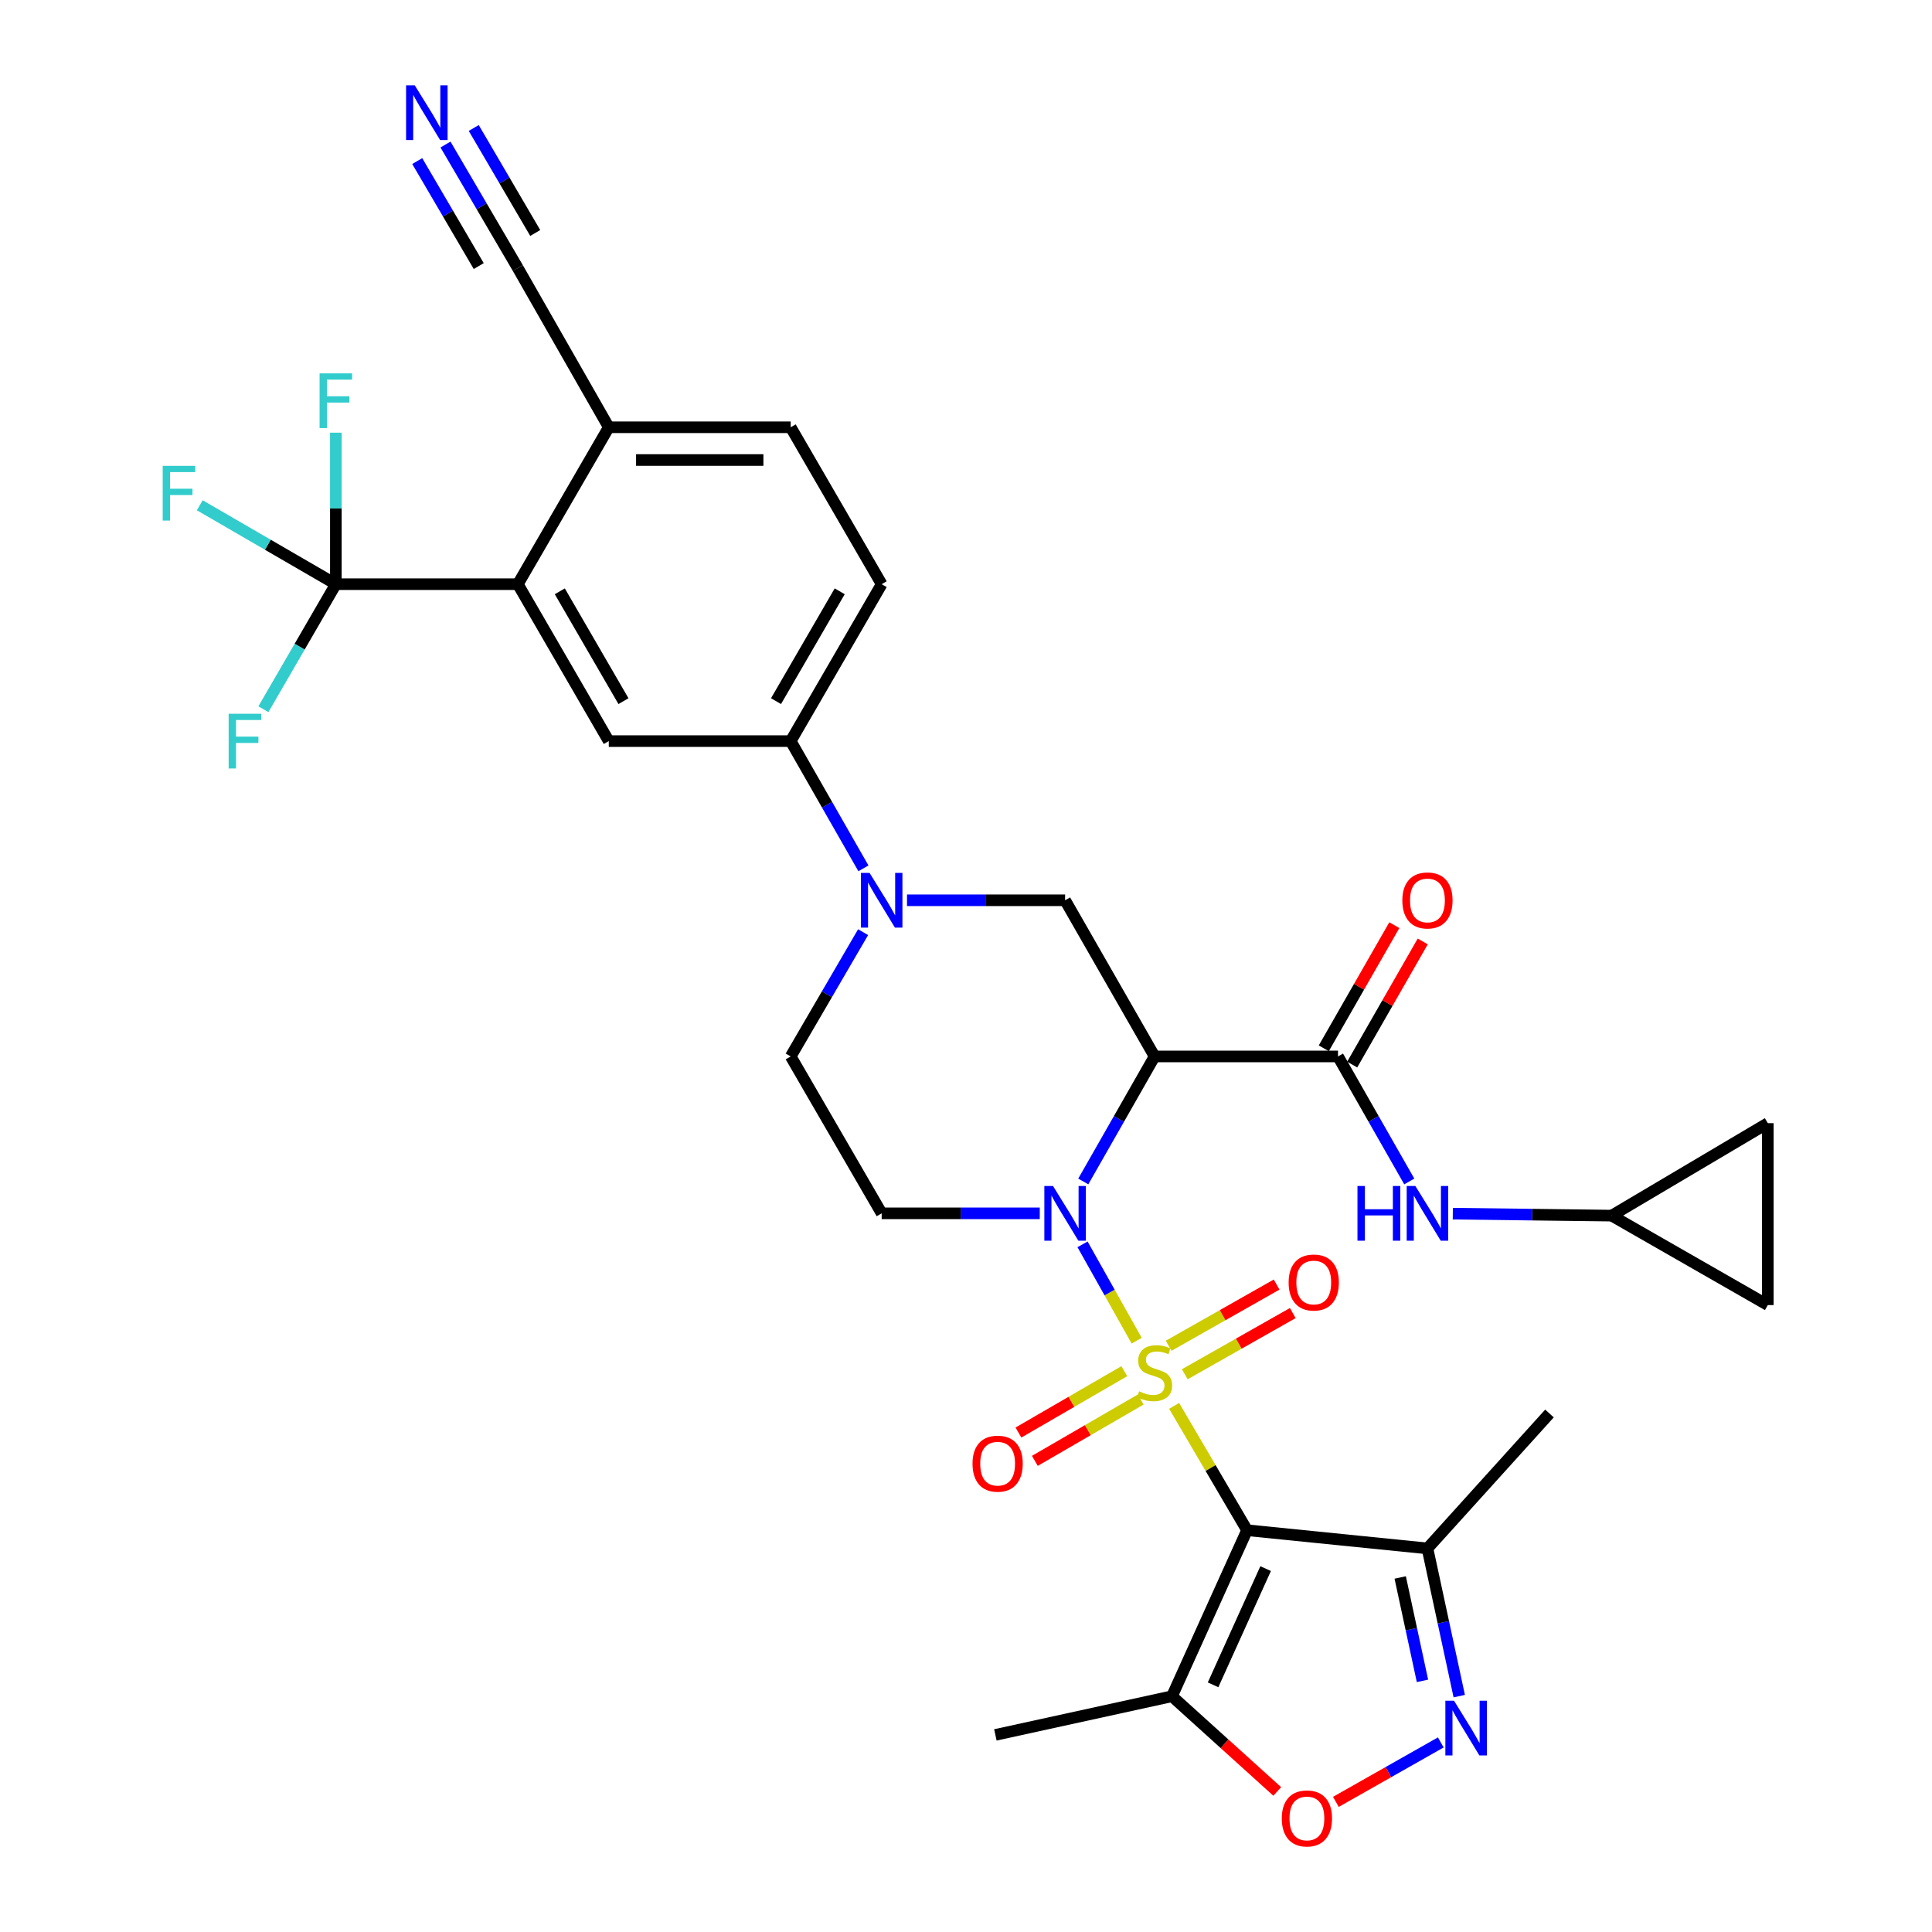 <?xml version='1.0' encoding='iso-8859-1'?>
<svg version='1.1' baseProfile='full'
              xmlns='http://www.w3.org/2000/svg'
                      xmlns:rdkit='http://www.rdkit.org/xml'
                      xmlns:xlink='http://www.w3.org/1999/xlink'
                  xml:space='preserve'
width='1000px' height='1000px' viewBox='0 0 1000 1000'>
<!-- END OF HEADER -->
<rect style='opacity:1.0;fill:#FFFFFF;stroke:none' width='1000' height='1000' x='0' y='0'> </rect>
<path class='bond-0' d='M 588.349,693.946 L 574.332,669.01' style='fill:none;fill-rule:evenodd;stroke:#CCCC00;stroke-width:6px;stroke-linecap:butt;stroke-linejoin:miter;stroke-opacity:1' />
<path class='bond-0' d='M 574.332,669.01 L 560.315,644.073' style='fill:none;fill-rule:evenodd;stroke:#0000FF;stroke-width:6px;stroke-linecap:butt;stroke-linejoin:miter;stroke-opacity:1' />
<path class='bond-1' d='M 607.729,727.675 L 626.604,759.856' style='fill:none;fill-rule:evenodd;stroke:#CCCC00;stroke-width:6px;stroke-linecap:butt;stroke-linejoin:miter;stroke-opacity:1' />
<path class='bond-1' d='M 626.604,759.856 L 645.479,792.037' style='fill:none;fill-rule:evenodd;stroke:#000000;stroke-width:6px;stroke-linecap:butt;stroke-linejoin:miter;stroke-opacity:1' />
<path class='bond-16' d='M 581.938,709.721 L 554.54,725.6' style='fill:none;fill-rule:evenodd;stroke:#CCCC00;stroke-width:6px;stroke-linecap:butt;stroke-linejoin:miter;stroke-opacity:1' />
<path class='bond-16' d='M 554.54,725.6 L 527.143,741.478' style='fill:none;fill-rule:evenodd;stroke:#FF0000;stroke-width:6px;stroke-linecap:butt;stroke-linejoin:miter;stroke-opacity:1' />
<path class='bond-16' d='M 590.435,724.384 L 563.038,740.262' style='fill:none;fill-rule:evenodd;stroke:#CCCC00;stroke-width:6px;stroke-linecap:butt;stroke-linejoin:miter;stroke-opacity:1' />
<path class='bond-16' d='M 563.038,740.262 L 535.64,756.141' style='fill:none;fill-rule:evenodd;stroke:#FF0000;stroke-width:6px;stroke-linecap:butt;stroke-linejoin:miter;stroke-opacity:1' />
<path class='bond-17' d='M 613.239,711.314 L 641.186,695.475' style='fill:none;fill-rule:evenodd;stroke:#CCCC00;stroke-width:6px;stroke-linecap:butt;stroke-linejoin:miter;stroke-opacity:1' />
<path class='bond-17' d='M 641.186,695.475 L 669.133,679.636' style='fill:none;fill-rule:evenodd;stroke:#FF0000;stroke-width:6px;stroke-linecap:butt;stroke-linejoin:miter;stroke-opacity:1' />
<path class='bond-17' d='M 604.883,696.57 L 632.83,680.732' style='fill:none;fill-rule:evenodd;stroke:#CCCC00;stroke-width:6px;stroke-linecap:butt;stroke-linejoin:miter;stroke-opacity:1' />
<path class='bond-17' d='M 632.83,680.732 L 660.777,664.893' style='fill:none;fill-rule:evenodd;stroke:#FF0000;stroke-width:6px;stroke-linecap:butt;stroke-linejoin:miter;stroke-opacity:1' />
<path class='bond-2' d='M 560.703,611.525 L 579.158,579.168' style='fill:none;fill-rule:evenodd;stroke:#0000FF;stroke-width:6px;stroke-linecap:butt;stroke-linejoin:miter;stroke-opacity:1' />
<path class='bond-2' d='M 579.158,579.168 L 597.614,546.811' style='fill:none;fill-rule:evenodd;stroke:#000000;stroke-width:6px;stroke-linecap:butt;stroke-linejoin:miter;stroke-opacity:1' />
<path class='bond-12' d='M 538.18,628.022 L 497.267,628.022' style='fill:none;fill-rule:evenodd;stroke:#0000FF;stroke-width:6px;stroke-linecap:butt;stroke-linejoin:miter;stroke-opacity:1' />
<path class='bond-12' d='M 497.267,628.022 L 456.355,628.022' style='fill:none;fill-rule:evenodd;stroke:#000000;stroke-width:6px;stroke-linecap:butt;stroke-linejoin:miter;stroke-opacity:1' />
<path class='bond-6' d='M 645.479,792.037 L 606.614,877.975' style='fill:none;fill-rule:evenodd;stroke:#000000;stroke-width:6px;stroke-linecap:butt;stroke-linejoin:miter;stroke-opacity:1' />
<path class='bond-6' d='M 655.09,811.91 L 627.885,872.067' style='fill:none;fill-rule:evenodd;stroke:#000000;stroke-width:6px;stroke-linecap:butt;stroke-linejoin:miter;stroke-opacity:1' />
<path class='bond-7' d='M 645.479,792.037 L 738.845,801.461' style='fill:none;fill-rule:evenodd;stroke:#000000;stroke-width:6px;stroke-linecap:butt;stroke-linejoin:miter;stroke-opacity:1' />
<path class='bond-3' d='M 597.614,546.811 L 692.543,546.811' style='fill:none;fill-rule:evenodd;stroke:#000000;stroke-width:6px;stroke-linecap:butt;stroke-linejoin:miter;stroke-opacity:1' />
<path class='bond-9' d='M 597.614,546.811 L 551.293,465.985' style='fill:none;fill-rule:evenodd;stroke:#000000;stroke-width:6px;stroke-linecap:butt;stroke-linejoin:miter;stroke-opacity:1' />
<path class='bond-15' d='M 692.543,546.811 L 710.991,579.168' style='fill:none;fill-rule:evenodd;stroke:#000000;stroke-width:6px;stroke-linecap:butt;stroke-linejoin:miter;stroke-opacity:1' />
<path class='bond-15' d='M 710.991,579.168 L 729.439,611.525' style='fill:none;fill-rule:evenodd;stroke:#0000FF;stroke-width:6px;stroke-linecap:butt;stroke-linejoin:miter;stroke-opacity:1' />
<path class='bond-25' d='M 699.895,551.023 L 718.151,519.154' style='fill:none;fill-rule:evenodd;stroke:#000000;stroke-width:6px;stroke-linecap:butt;stroke-linejoin:miter;stroke-opacity:1' />
<path class='bond-25' d='M 718.151,519.154 L 736.408,487.286' style='fill:none;fill-rule:evenodd;stroke:#FF0000;stroke-width:6px;stroke-linecap:butt;stroke-linejoin:miter;stroke-opacity:1' />
<path class='bond-25' d='M 685.191,542.599 L 703.447,510.73' style='fill:none;fill-rule:evenodd;stroke:#000000;stroke-width:6px;stroke-linecap:butt;stroke-linejoin:miter;stroke-opacity:1' />
<path class='bond-25' d='M 703.447,510.73 L 721.703,478.862' style='fill:none;fill-rule:evenodd;stroke:#FF0000;stroke-width:6px;stroke-linecap:butt;stroke-linejoin:miter;stroke-opacity:1' />
<path class='bond-4' d='M 755.301,877.912 L 747.073,839.687' style='fill:none;fill-rule:evenodd;stroke:#0000FF;stroke-width:6px;stroke-linecap:butt;stroke-linejoin:miter;stroke-opacity:1' />
<path class='bond-4' d='M 747.073,839.687 L 738.845,801.461' style='fill:none;fill-rule:evenodd;stroke:#000000;stroke-width:6px;stroke-linecap:butt;stroke-linejoin:miter;stroke-opacity:1' />
<path class='bond-4' d='M 736.265,870.011 L 730.506,843.253' style='fill:none;fill-rule:evenodd;stroke:#0000FF;stroke-width:6px;stroke-linecap:butt;stroke-linejoin:miter;stroke-opacity:1' />
<path class='bond-4' d='M 730.506,843.253 L 724.746,816.495' style='fill:none;fill-rule:evenodd;stroke:#000000;stroke-width:6px;stroke-linecap:butt;stroke-linejoin:miter;stroke-opacity:1' />
<path class='bond-33' d='M 745.753,901.877 L 718.598,917.261' style='fill:none;fill-rule:evenodd;stroke:#0000FF;stroke-width:6px;stroke-linecap:butt;stroke-linejoin:miter;stroke-opacity:1' />
<path class='bond-33' d='M 718.598,917.261 L 691.444,932.645' style='fill:none;fill-rule:evenodd;stroke:#FF0000;stroke-width:6px;stroke-linecap:butt;stroke-linejoin:miter;stroke-opacity:1' />
<path class='bond-5' d='M 446.742,482.484 L 428.002,514.647' style='fill:none;fill-rule:evenodd;stroke:#0000FF;stroke-width:6px;stroke-linecap:butt;stroke-linejoin:miter;stroke-opacity:1' />
<path class='bond-5' d='M 428.002,514.647 L 409.262,546.811' style='fill:none;fill-rule:evenodd;stroke:#000000;stroke-width:6px;stroke-linecap:butt;stroke-linejoin:miter;stroke-opacity:1' />
<path class='bond-14' d='M 446.905,449.453 L 428.084,416.525' style='fill:none;fill-rule:evenodd;stroke:#0000FF;stroke-width:6px;stroke-linecap:butt;stroke-linejoin:miter;stroke-opacity:1' />
<path class='bond-14' d='M 428.084,416.525 L 409.262,383.597' style='fill:none;fill-rule:evenodd;stroke:#000000;stroke-width:6px;stroke-linecap:butt;stroke-linejoin:miter;stroke-opacity:1' />
<path class='bond-34' d='M 469.468,465.985 L 510.381,465.985' style='fill:none;fill-rule:evenodd;stroke:#0000FF;stroke-width:6px;stroke-linecap:butt;stroke-linejoin:miter;stroke-opacity:1' />
<path class='bond-34' d='M 510.381,465.985 L 551.293,465.985' style='fill:none;fill-rule:evenodd;stroke:#000000;stroke-width:6px;stroke-linecap:butt;stroke-linejoin:miter;stroke-opacity:1' />
<path class='bond-10' d='M 606.614,877.975 L 633.857,902.613' style='fill:none;fill-rule:evenodd;stroke:#000000;stroke-width:6px;stroke-linecap:butt;stroke-linejoin:miter;stroke-opacity:1' />
<path class='bond-10' d='M 633.857,902.613 L 661.099,927.252' style='fill:none;fill-rule:evenodd;stroke:#FF0000;stroke-width:6px;stroke-linecap:butt;stroke-linejoin:miter;stroke-opacity:1' />
<path class='bond-31' d='M 606.614,877.975 L 515.207,897.981' style='fill:none;fill-rule:evenodd;stroke:#000000;stroke-width:6px;stroke-linecap:butt;stroke-linejoin:miter;stroke-opacity:1' />
<path class='bond-32' d='M 738.845,801.461 L 802.008,731.622' style='fill:none;fill-rule:evenodd;stroke:#000000;stroke-width:6px;stroke-linecap:butt;stroke-linejoin:miter;stroke-opacity:1' />
<path class='bond-8' d='M 173.837,302.375 L 268.032,302.375' style='fill:none;fill-rule:evenodd;stroke:#000000;stroke-width:6px;stroke-linecap:butt;stroke-linejoin:miter;stroke-opacity:1' />
<path class='bond-28' d='M 173.837,302.375 L 173.837,263.164' style='fill:none;fill-rule:evenodd;stroke:#000000;stroke-width:6px;stroke-linecap:butt;stroke-linejoin:miter;stroke-opacity:1' />
<path class='bond-28' d='M 173.837,263.164 L 173.837,223.952' style='fill:none;fill-rule:evenodd;stroke:#33CCCC;stroke-width:6px;stroke-linecap:butt;stroke-linejoin:miter;stroke-opacity:1' />
<path class='bond-29' d='M 173.837,302.375 L 155.087,334.733' style='fill:none;fill-rule:evenodd;stroke:#000000;stroke-width:6px;stroke-linecap:butt;stroke-linejoin:miter;stroke-opacity:1' />
<path class='bond-29' d='M 155.087,334.733 L 136.338,367.09' style='fill:none;fill-rule:evenodd;stroke:#33CCCC;stroke-width:6px;stroke-linecap:butt;stroke-linejoin:miter;stroke-opacity:1' />
<path class='bond-30' d='M 173.837,302.375 L 138.619,281.951' style='fill:none;fill-rule:evenodd;stroke:#000000;stroke-width:6px;stroke-linecap:butt;stroke-linejoin:miter;stroke-opacity:1' />
<path class='bond-30' d='M 138.619,281.951 L 103.402,261.527' style='fill:none;fill-rule:evenodd;stroke:#33CCCC;stroke-width:6px;stroke-linecap:butt;stroke-linejoin:miter;stroke-opacity:1' />
<path class='bond-11' d='M 268.032,302.375 L 315.105,383.597' style='fill:none;fill-rule:evenodd;stroke:#000000;stroke-width:6px;stroke-linecap:butt;stroke-linejoin:miter;stroke-opacity:1' />
<path class='bond-11' d='M 289.755,306.061 L 322.706,362.916' style='fill:none;fill-rule:evenodd;stroke:#000000;stroke-width:6px;stroke-linecap:butt;stroke-linejoin:miter;stroke-opacity:1' />
<path class='bond-36' d='M 268.032,302.375 L 315.105,221.154' style='fill:none;fill-rule:evenodd;stroke:#000000;stroke-width:6px;stroke-linecap:butt;stroke-linejoin:miter;stroke-opacity:1' />
<path class='bond-22' d='M 456.355,628.022 L 409.262,546.811' style='fill:none;fill-rule:evenodd;stroke:#000000;stroke-width:6px;stroke-linecap:butt;stroke-linejoin:miter;stroke-opacity:1' />
<path class='bond-13' d='M 315.105,383.597 L 409.262,383.597' style='fill:none;fill-rule:evenodd;stroke:#000000;stroke-width:6px;stroke-linecap:butt;stroke-linejoin:miter;stroke-opacity:1' />
<path class='bond-26' d='M 409.262,383.597 L 456.355,302.375' style='fill:none;fill-rule:evenodd;stroke:#000000;stroke-width:6px;stroke-linecap:butt;stroke-linejoin:miter;stroke-opacity:1' />
<path class='bond-26' d='M 401.666,362.913 L 434.631,306.058' style='fill:none;fill-rule:evenodd;stroke:#000000;stroke-width:6px;stroke-linecap:butt;stroke-linejoin:miter;stroke-opacity:1' />
<path class='bond-19' d='M 751.969,628.186 L 793.083,628.697' style='fill:none;fill-rule:evenodd;stroke:#0000FF;stroke-width:6px;stroke-linecap:butt;stroke-linejoin:miter;stroke-opacity:1' />
<path class='bond-19' d='M 793.083,628.697 L 834.197,629.209' style='fill:none;fill-rule:evenodd;stroke:#000000;stroke-width:6px;stroke-linecap:butt;stroke-linejoin:miter;stroke-opacity:1' />
<path class='bond-18' d='M 230.587,74.807 L 249.309,106.777' style='fill:none;fill-rule:evenodd;stroke:#0000FF;stroke-width:6px;stroke-linecap:butt;stroke-linejoin:miter;stroke-opacity:1' />
<path class='bond-18' d='M 249.309,106.777 L 268.032,138.747' style='fill:none;fill-rule:evenodd;stroke:#000000;stroke-width:6px;stroke-linecap:butt;stroke-linejoin:miter;stroke-opacity:1' />
<path class='bond-18' d='M 215.963,83.371 L 231.877,110.545' style='fill:none;fill-rule:evenodd;stroke:#0000FF;stroke-width:6px;stroke-linecap:butt;stroke-linejoin:miter;stroke-opacity:1' />
<path class='bond-18' d='M 231.877,110.545 L 247.791,137.72' style='fill:none;fill-rule:evenodd;stroke:#000000;stroke-width:6px;stroke-linecap:butt;stroke-linejoin:miter;stroke-opacity:1' />
<path class='bond-18' d='M 245.21,66.243 L 261.124,93.418' style='fill:none;fill-rule:evenodd;stroke:#0000FF;stroke-width:6px;stroke-linecap:butt;stroke-linejoin:miter;stroke-opacity:1' />
<path class='bond-18' d='M 261.124,93.418 L 277.038,120.592' style='fill:none;fill-rule:evenodd;stroke:#000000;stroke-width:6px;stroke-linecap:butt;stroke-linejoin:miter;stroke-opacity:1' />
<path class='bond-23' d='M 834.197,629.209 L 915.013,581.344' style='fill:none;fill-rule:evenodd;stroke:#000000;stroke-width:6px;stroke-linecap:butt;stroke-linejoin:miter;stroke-opacity:1' />
<path class='bond-24' d='M 834.197,629.209 L 915.013,675.51' style='fill:none;fill-rule:evenodd;stroke:#000000;stroke-width:6px;stroke-linecap:butt;stroke-linejoin:miter;stroke-opacity:1' />
<path class='bond-20' d='M 268.032,138.747 L 315.105,221.154' style='fill:none;fill-rule:evenodd;stroke:#000000;stroke-width:6px;stroke-linecap:butt;stroke-linejoin:miter;stroke-opacity:1' />
<path class='bond-21' d='M 315.105,221.154 L 409.262,221.154' style='fill:none;fill-rule:evenodd;stroke:#000000;stroke-width:6px;stroke-linecap:butt;stroke-linejoin:miter;stroke-opacity:1' />
<path class='bond-21' d='M 329.229,238.101 L 395.139,238.101' style='fill:none;fill-rule:evenodd;stroke:#000000;stroke-width:6px;stroke-linecap:butt;stroke-linejoin:miter;stroke-opacity:1' />
<path class='bond-35' d='M 915.013,581.344 L 915.013,675.51' style='fill:none;fill-rule:evenodd;stroke:#000000;stroke-width:6px;stroke-linecap:butt;stroke-linejoin:miter;stroke-opacity:1' />
<path class='bond-27' d='M 456.355,302.375 L 409.262,221.154' style='fill:none;fill-rule:evenodd;stroke:#000000;stroke-width:6px;stroke-linecap:butt;stroke-linejoin:miter;stroke-opacity:1' />
<path  class='atom-0' d='M 589.614 720.15
Q 589.934 720.27, 591.254 720.83
Q 592.574 721.39, 594.014 721.75
Q 595.494 722.07, 596.934 722.07
Q 599.614 722.07, 601.174 720.79
Q 602.734 719.47, 602.734 717.19
Q 602.734 715.63, 601.934 714.67
Q 601.174 713.71, 599.974 713.19
Q 598.774 712.67, 596.774 712.07
Q 594.254 711.31, 592.734 710.59
Q 591.254 709.87, 590.174 708.35
Q 589.134 706.83, 589.134 704.27
Q 589.134 700.71, 591.534 698.51
Q 593.974 696.31, 598.774 696.31
Q 602.054 696.31, 605.774 697.87
L 604.854 700.95
Q 601.454 699.55, 598.894 699.55
Q 596.134 699.55, 594.614 700.71
Q 593.094 701.83, 593.134 703.79
Q 593.134 705.31, 593.894 706.23
Q 594.694 707.15, 595.814 707.67
Q 596.974 708.19, 598.894 708.79
Q 601.454 709.59, 602.974 710.39
Q 604.494 711.19, 605.574 712.83
Q 606.694 714.43, 606.694 717.19
Q 606.694 721.11, 604.054 723.23
Q 601.454 725.31, 597.094 725.31
Q 594.574 725.31, 592.654 724.75
Q 590.774 724.23, 588.534 723.31
L 589.614 720.15
' fill='#CCCC00'/>
<path  class='atom-1' d='M 545.033 613.862
L 554.313 628.862
Q 555.233 630.342, 556.713 633.022
Q 558.193 635.702, 558.273 635.862
L 558.273 613.862
L 562.033 613.862
L 562.033 642.182
L 558.153 642.182
L 548.193 625.782
Q 547.033 623.862, 545.793 621.662
Q 544.593 619.462, 544.233 618.782
L 544.233 642.182
L 540.553 642.182
L 540.553 613.862
L 545.033 613.862
' fill='#0000FF'/>
<path  class='atom-5' d='M 752.6 880.29
L 761.88 895.29
Q 762.8 896.77, 764.28 899.45
Q 765.76 902.13, 765.84 902.29
L 765.84 880.29
L 769.6 880.29
L 769.6 908.61
L 765.72 908.61
L 755.76 892.21
Q 754.6 890.29, 753.36 888.09
Q 752.16 885.89, 751.8 885.21
L 751.8 908.61
L 748.12 908.61
L 748.12 880.29
L 752.6 880.29
' fill='#0000FF'/>
<path  class='atom-6' d='M 450.095 451.825
L 459.375 466.825
Q 460.295 468.305, 461.775 470.985
Q 463.255 473.665, 463.335 473.825
L 463.335 451.825
L 467.095 451.825
L 467.095 480.145
L 463.215 480.145
L 453.255 463.745
Q 452.095 461.825, 450.855 459.625
Q 449.655 457.425, 449.295 456.745
L 449.295 480.145
L 445.615 480.145
L 445.615 451.825
L 450.095 451.825
' fill='#0000FF'/>
<path  class='atom-11' d='M 663.453 941.218
Q 663.453 934.418, 666.813 930.618
Q 670.173 926.818, 676.453 926.818
Q 682.733 926.818, 686.093 930.618
Q 689.453 934.418, 689.453 941.218
Q 689.453 948.098, 686.053 952.018
Q 682.653 955.898, 676.453 955.898
Q 670.213 955.898, 666.813 952.018
Q 663.453 948.138, 663.453 941.218
M 676.453 952.698
Q 680.773 952.698, 683.093 949.818
Q 685.453 946.898, 685.453 941.218
Q 685.453 935.658, 683.093 932.858
Q 680.773 930.018, 676.453 930.018
Q 672.133 930.018, 669.773 932.818
Q 667.453 935.618, 667.453 941.218
Q 667.453 946.938, 669.773 949.818
Q 672.133 952.698, 676.453 952.698
' fill='#FF0000'/>
<path  class='atom-16' d='M 702.625 613.862
L 706.465 613.862
L 706.465 625.902
L 720.945 625.902
L 720.945 613.862
L 724.785 613.862
L 724.785 642.182
L 720.945 642.182
L 720.945 629.102
L 706.465 629.102
L 706.465 642.182
L 702.625 642.182
L 702.625 613.862
' fill='#0000FF'/>
<path  class='atom-16' d='M 732.585 613.862
L 741.865 628.862
Q 742.785 630.342, 744.265 633.022
Q 745.745 635.702, 745.825 635.862
L 745.825 613.862
L 749.585 613.862
L 749.585 642.182
L 745.705 642.182
L 735.745 625.782
Q 734.585 623.862, 733.345 621.662
Q 732.145 619.462, 731.785 618.782
L 731.785 642.182
L 728.105 642.182
L 728.105 613.862
L 732.585 613.862
' fill='#0000FF'/>
<path  class='atom-17' d='M 503.374 757.593
Q 503.374 750.793, 506.734 746.993
Q 510.094 743.193, 516.374 743.193
Q 522.654 743.193, 526.014 746.993
Q 529.374 750.793, 529.374 757.593
Q 529.374 764.473, 525.974 768.393
Q 522.574 772.273, 516.374 772.273
Q 510.134 772.273, 506.734 768.393
Q 503.374 764.513, 503.374 757.593
M 516.374 769.073
Q 520.694 769.073, 523.014 766.193
Q 525.374 763.273, 525.374 757.593
Q 525.374 752.033, 523.014 749.233
Q 520.694 746.393, 516.374 746.393
Q 512.054 746.393, 509.694 749.193
Q 507.374 751.993, 507.374 757.593
Q 507.374 763.313, 509.694 766.193
Q 512.054 769.073, 516.374 769.073
' fill='#FF0000'/>
<path  class='atom-18' d='M 666.993 663.822
Q 666.993 657.022, 670.353 653.222
Q 673.713 649.422, 679.993 649.422
Q 686.273 649.422, 689.633 653.222
Q 692.993 657.022, 692.993 663.822
Q 692.993 670.702, 689.593 674.622
Q 686.193 678.502, 679.993 678.502
Q 673.753 678.502, 670.353 674.622
Q 666.993 670.742, 666.993 663.822
M 679.993 675.302
Q 684.313 675.302, 686.633 672.422
Q 688.993 669.502, 688.993 663.822
Q 688.993 658.262, 686.633 655.462
Q 684.313 652.622, 679.993 652.622
Q 675.673 652.622, 673.313 655.422
Q 670.993 658.222, 670.993 663.822
Q 670.993 669.542, 673.313 672.422
Q 675.673 675.302, 679.993 675.302
' fill='#FF0000'/>
<path  class='atom-19' d='M 214.67 44.157
L 223.95 59.157
Q 224.87 60.637, 226.35 63.317
Q 227.83 65.997, 227.91 66.157
L 227.91 44.157
L 231.67 44.157
L 231.67 72.477
L 227.79 72.477
L 217.83 56.077
Q 216.67 54.157, 215.43 51.957
Q 214.23 49.757, 213.87 49.077
L 213.87 72.477
L 210.19 72.477
L 210.19 44.157
L 214.67 44.157
' fill='#0000FF'/>
<path  class='atom-26' d='M 725.845 466.065
Q 725.845 459.265, 729.205 455.465
Q 732.565 451.665, 738.845 451.665
Q 745.125 451.665, 748.485 455.465
Q 751.845 459.265, 751.845 466.065
Q 751.845 472.945, 748.445 476.865
Q 745.045 480.745, 738.845 480.745
Q 732.605 480.745, 729.205 476.865
Q 725.845 472.985, 725.845 466.065
M 738.845 477.545
Q 743.165 477.545, 745.485 474.665
Q 747.845 471.745, 747.845 466.065
Q 747.845 460.505, 745.485 457.705
Q 743.165 454.865, 738.845 454.865
Q 734.525 454.865, 732.165 457.665
Q 729.845 460.465, 729.845 466.065
Q 729.845 471.785, 732.165 474.665
Q 734.525 477.545, 738.845 477.545
' fill='#FF0000'/>
<path  class='atom-29' d='M 165.417 193.258
L 182.257 193.258
L 182.257 196.498
L 169.217 196.498
L 169.217 205.098
L 180.817 205.098
L 180.817 208.378
L 169.217 208.378
L 169.217 221.578
L 165.417 221.578
L 165.417 193.258
' fill='#33CCCC'/>
<path  class='atom-30' d='M 118.353 369.437
L 135.193 369.437
L 135.193 372.677
L 122.153 372.677
L 122.153 381.277
L 133.753 381.277
L 133.753 384.557
L 122.153 384.557
L 122.153 397.757
L 118.353 397.757
L 118.353 369.437
' fill='#33CCCC'/>
<path  class='atom-31' d='M 84.215 241.123
L 101.055 241.123
L 101.055 244.363
L 88.015 244.363
L 88.015 252.963
L 99.615 252.963
L 99.615 256.243
L 88.015 256.243
L 88.015 269.443
L 84.215 269.443
L 84.215 241.123
' fill='#33CCCC'/>
</svg>
